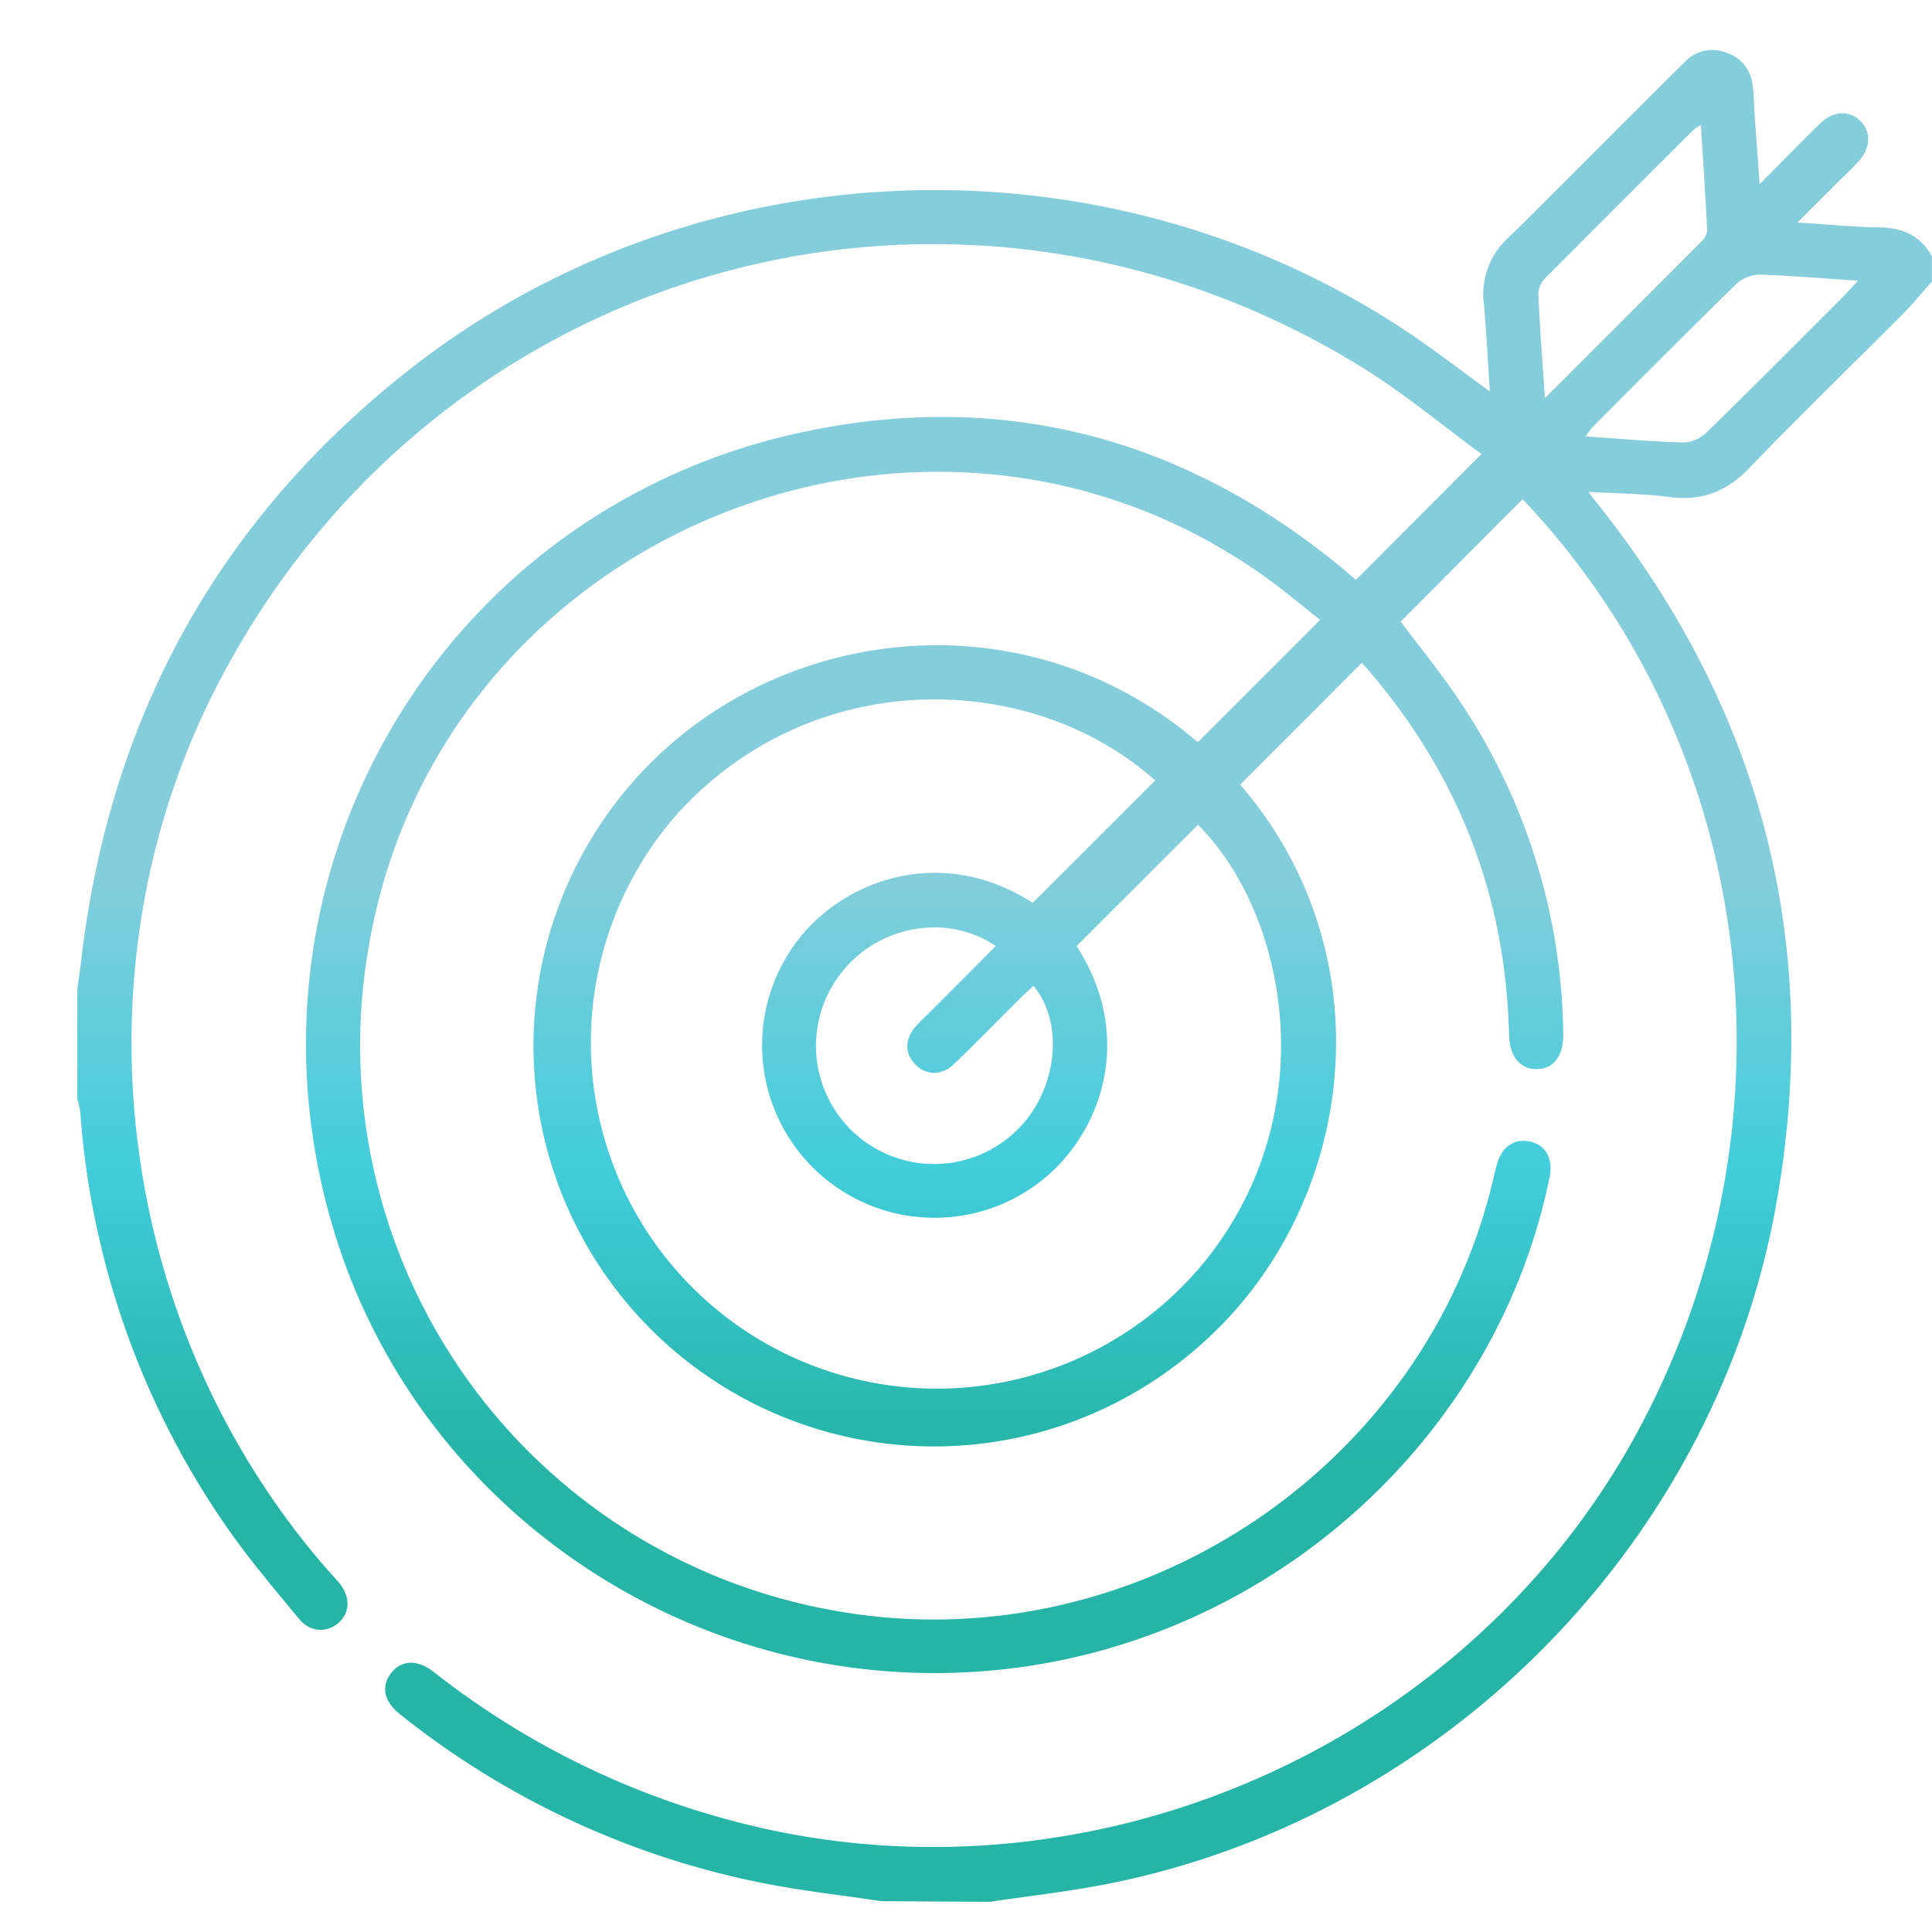 <?xml version="1.0" encoding="UTF-8"?>
<svg xmlns="http://www.w3.org/2000/svg" xmlns:xlink="http://www.w3.org/1999/xlink" id="Layer_1" data-name="Layer 1" viewBox="0 0 400 400">
  <defs>
    <style>.cls-1{fill:url(#linear-gradient);}</style>
    <linearGradient id="linear-gradient" x1="208" y1="301.53" x2="208" y2="180.29" gradientUnits="userSpaceOnUse">
      <stop offset="0" stop-color="#25b4a6"></stop>
      <stop offset="0.5" stop-color="#42cddb"></stop>
      <stop offset="1" stop-color="#85cddb"></stop>
    </linearGradient>
  </defs>
  <path class="cls-1" d="M182.5,393.62c-8.13-1.22-16.31-2.12-24.36-3.71a174.74,174.74,0,0,1-75.33-35c-3.28-2.59-3.94-5.67-1.91-8.41s5.39-3.1,8.87-.36a170.36,170.36,0,0,0,60.42,30.45c73.86,20.45,154.58-14.47,190-82.32,32.46-62.16,23.54-137.33-22.3-188.06-.91-1-1.85-2-2.66-2.85L290,128.69c4.1,5.5,8.62,11,12.49,16.87a126.05,126.05,0,0,1,21.16,68.35c.08,4.68-1.91,7.37-5.43,7.43s-5.69-2.6-5.8-7.25c-.68-28.67-10.55-53.77-29.24-75.49-.47-.55-1-1.07-1.26-1.35l-25.15,25.2c31.64,36.67,23.62,90.55-11.09,118.44A82.92,82.92,0,0,1,129.14,164.11C157.33,129.53,211.05,122,248,153.67l25.32-25.32c-3.74-2.94-7.5-6.14-11.51-9C191.89,69.59,92.1,110.07,76.62,194.43a118.83,118.83,0,0,0,96.64,139.12c61.44,10.81,122.2-29.43,136.05-90.08.2-.85.41-1.7.65-2.54,1.06-3.63,3.67-5.33,7-4.54,3.13.75,4.62,3.61,3.86,7.36-10.73,52.44-55,93.62-108.87,101.33-63.62,9.09-124.89-29.84-143-90.9C47,180.65,91.66,104.93,166.94,89.3c41-8.51,78,1.37,110.45,27.92,1.25,1,2.47,2.1,3.33,2.84l26-26.06c-7.94-5.8-16.09-12.65-25.07-18.16-84.83-52.08-193.16-21-237.63,67.94C14.9,202.13,24.26,274.72,67.36,324.5c1,1.13,2,2.21,3,3.39,2.2,2.83,2.08,6-.23,8.07s-5.85,2.11-8.24-.81C56.4,328.49,50.79,321.9,46,314.79a172.12,172.12,0,0,1-29.37-84.48,22.2,22.2,0,0,0-.62-2.89V205c.3-2.33.62-4.66.9-7,6-49.71,28.33-90.39,67.75-121.4,59.6-46.88,144.85-49.75,207.68-7.24,5.33,3.61,10.44,7.56,16.11,11.68-.42-6.36-.7-12.28-1.24-18.18a15.76,15.76,0,0,1,4.93-13.51c7.68-7.49,15.23-15.13,22.83-22.72,4.59-4.58,9.16-9.2,13.8-13.74a7.76,7.76,0,0,1,8.59-2,7.87,7.87,0,0,1,5.52,6.9c.26,2.1.28,4.22.43,6.34.3,4.39.63,8.78,1,14,4.57-4.6,8.47-8.6,12.46-12.51,2.75-2.69,6-2.87,8.33-.65s2.3,5.7-.44,8.6c-1.45,1.55-3,3-4.5,4.5-2.48,2.49-5,5-8,8,6.25.39,11.48.92,16.71,1,4.88.05,8.7,1.6,11.1,6v5.24c-2.05,2.3-4,4.69-6.17,6.87-10.57,10.62-21.32,21-31.72,31.82-4.67,4.82-9.82,6.77-16.46,5.9-5.33-.7-10.74-.72-16.77-1.07,1,1.32,1.53,2,2.06,2.66,33.89,42.67,46.35,90.88,36.9,144.48-12.34,70-68.28,127-138.12,141-8.16,1.63-16.48,2.54-24.72,3.78Zm40.4-197.75c12.54,19.44,4.68,39.8-8.09,49.2a35.71,35.71,0,0,1-50-49.92c9.58-13,30.09-20.46,49-8.22l25.35-25.34c-25-22.44-69.9-24.31-98.33,6.24A71.63,71.63,0,1,0,248.6,262.19c25.85-30.87,18.3-72.5-.56-91.43Zm-16.74,0c-10-6.85-24.23-4.29-31.86,5.39A24.46,24.46,0,0,0,210.53,234c8.29-8,10-22.07,3.43-29.9-.9.85-1.81,1.67-2.68,2.54-4.6,4.57-9.12,9.23-13.81,13.7-2.57,2.45-5.81,2.29-8,0s-2.14-5.19.06-7.76c.89-1,1.92-2,2.89-2.92ZM319.86,82.43c11.3-11.3,21.91-21.89,32.47-32.51a3.5,3.5,0,0,0,1.12-2.2c-.35-7.15-.83-14.29-1.3-21.8a9.91,9.91,0,0,0-1.44.88Q335.31,42.13,320,57.51a5.06,5.06,0,0,0-1.5,3.22C318.78,67.66,319.33,74.59,319.86,82.43Zm64.83-24.31c-7.25-.48-13.78-1.06-20.32-1.26a7.37,7.37,0,0,0-4.82,1.87c-9.89,9.65-19.63,19.47-29.4,29.25-.62.62-1.11,1.37-1.9,2.36,7.14.49,13.72,1.1,20.32,1.28a7.46,7.46,0,0,0,4.78-2.11c9.36-9.13,18.58-18.42,27.83-27.66C382.2,60.82,383.17,59.74,384.69,58.12Z"></path>
</svg>
